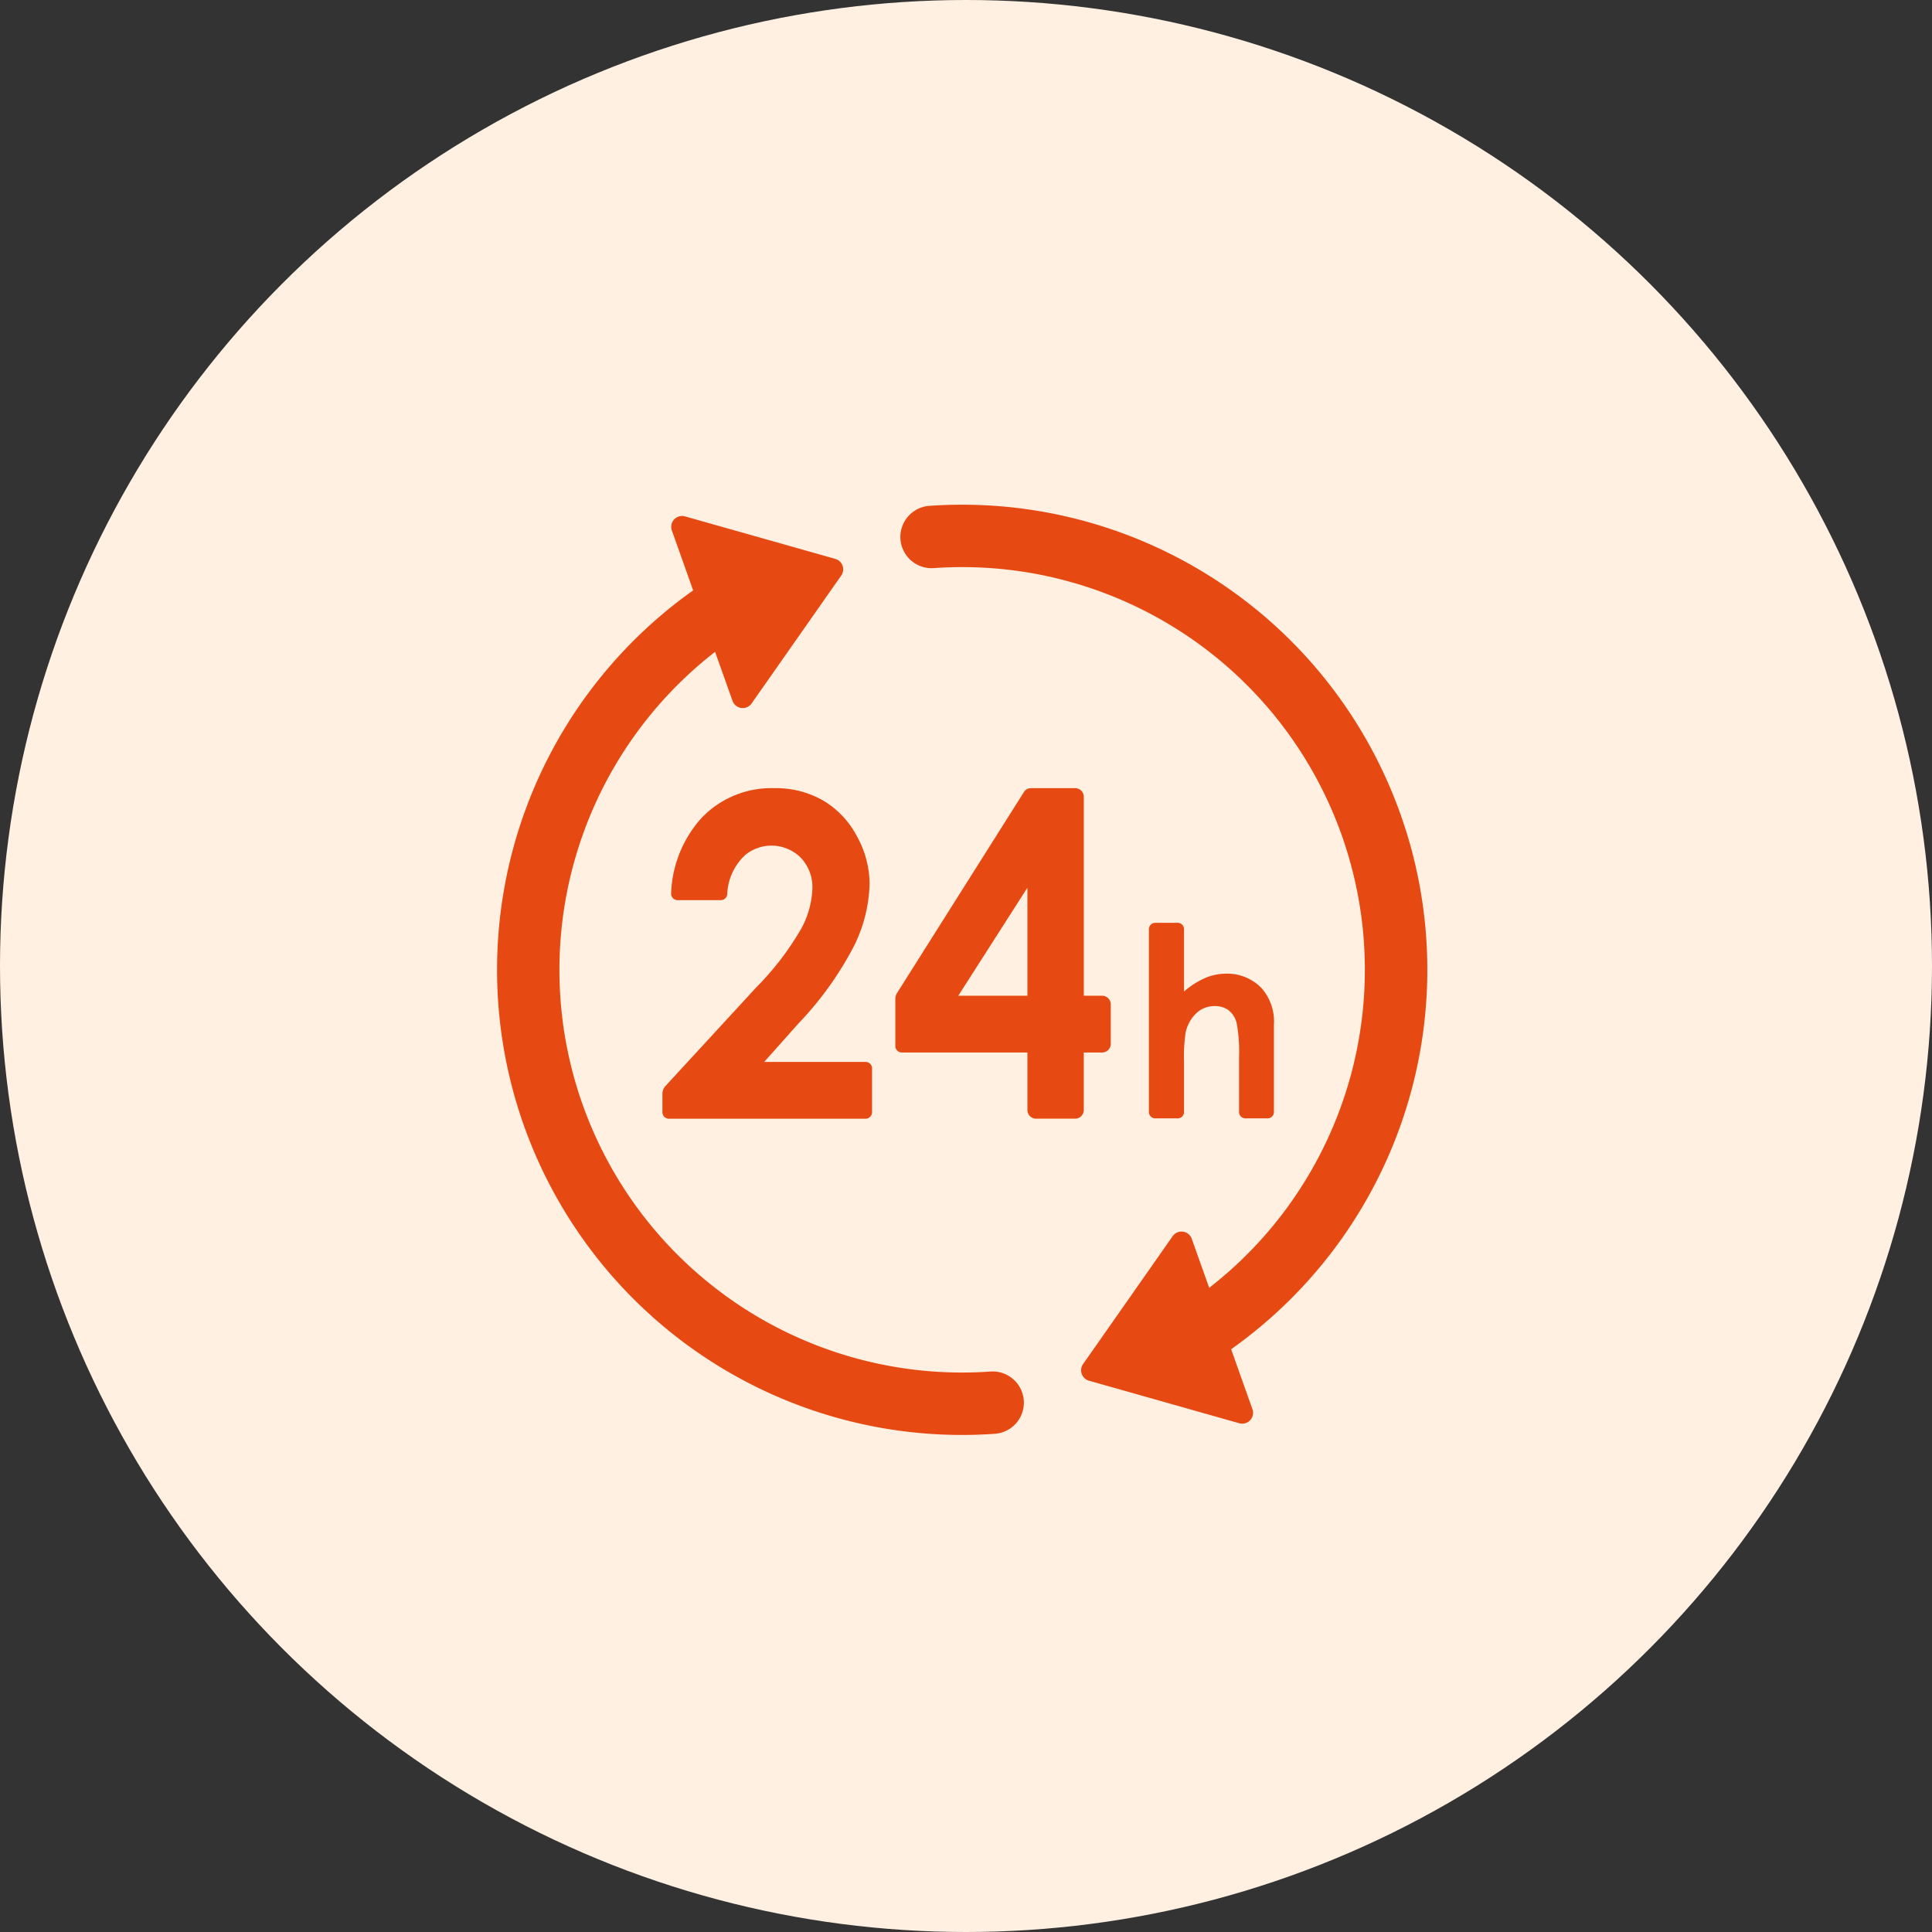 <svg xmlns="http://www.w3.org/2000/svg" xmlns:xlink="http://www.w3.org/1999/xlink" width="245" height="245" viewBox="0 0 245 245">
  <rect x="0" y="0" width="245" height="245" fill="#333333" stroke="none"/>
  <defs>
    <clipPath id="clip-path">
      <rect id="Rectangle_90" data-name="Rectangle 90" width="118.023" height="117.97" fill="#e64911"/>
    </clipPath>
  </defs>
  <g id="Group_131" data-name="Group 131" transform="translate(-290 -4150)">
    <circle id="Ellipse_14" data-name="Ellipse 14" cx="122.5" cy="122.5" r="122.5" transform="translate(290 4150)" fill="#fff0e2"/>
    <g id="Group_144" data-name="Group 144" transform="translate(353 4214)">
      <g id="Group_144-2" data-name="Group 144" clip-path="url(#clip-path)">
        <path id="Path_55" data-name="Path 55" d="M49.583,51.539a11.958,11.958,0,0,0-6.17-1.57,12.243,12.243,0,0,0-9.275,3.794A15.04,15.04,0,0,0,30.3,63.241a.837.837,0,0,0,.8.931h5.515a.828.828,0,0,0,.8-.781,7.132,7.132,0,0,1,2.313-4.975,5.259,5.259,0,0,1,7.017.378A5.426,5.426,0,0,1,48.213,62.7a11.529,11.529,0,0,1-1.422,5.1,36.635,36.635,0,0,1-5.727,7.463L29.576,87.743a1.471,1.471,0,0,0-.382,1v2.29a.829.829,0,0,0,.8.853H54.978a.829.829,0,0,0,.8-.853V85.537a.829.829,0,0,0-.8-.854H42.1l4.307-4.836a42.6,42.6,0,0,0,7.112-9.922,18.743,18.743,0,0,0,1.945-7.838,12.5,12.5,0,0,0-1.605-6.017,11.416,11.416,0,0,0-4.278-4.53" transform="translate(-8.191 -14.02)" fill="#e64911"/>
        <path id="Path_56" data-name="Path 56" d="M94.147,90.743V83.488H96.5a1.1,1.1,0,0,0,1.068-1.138V77.428A1.1,1.1,0,0,0,96.5,76.29h-2.35V51.107a1.1,1.1,0,0,0-1.068-1.138H87.435a1.05,1.05,0,0,0-.886.5L70.476,75.93a1.487,1.487,0,0,0-.227.794v5.911a.828.828,0,0,0,.8.853H87v7.255a1.1,1.1,0,0,0,1.068,1.138h5.011a1.1,1.1,0,0,0,1.068-1.138M87,76.29H78.232L87,62.588Z" transform="translate(-19.711 -14.02)" fill="#e64911"/>
        <path id="Path_57" data-name="Path 57" d="M118.6,73.705h-2.853a.8.8,0,0,0-.8.8V97.7a.8.8,0,0,0,.8.8H118.6a.8.8,0,0,0,.8-.8V91.313a20.41,20.41,0,0,1,.2-3.683,4.792,4.792,0,0,1,1.356-2.466,3.332,3.332,0,0,1,2.343-.9,2.839,2.839,0,0,1,1.768.542,2.939,2.939,0,0,1,1.011,1.644,19.373,19.373,0,0,1,.3,4.209V97.7a.8.8,0,0,0,.8.8h2.82a.8.8,0,0,0,.8-.8V86.677a6.435,6.435,0,0,0-1.562-4.686,6.074,6.074,0,0,0-4.488-1.841,6.819,6.819,0,0,0-2.7.567,10.238,10.238,0,0,0-2.647,1.7V74.506a.8.8,0,0,0-.8-.8" transform="translate(-32.251 -20.68)" fill="#e64911"/>
        <path id="Path_58" data-name="Path 58" d="M62.606,110.485A51.066,51.066,0,0,1,27.68,19.218l2.213,6.216a1.375,1.375,0,0,0,2.422.328L43.677,9.547a1.375,1.375,0,0,0-.752-2.113L23.873,2.043A1.376,1.376,0,0,0,22.2,3.828l2.7,7.6a58.984,58.984,0,0,0,34.07,107.1q2.094,0,4.194-.15a3.957,3.957,0,0,0-.565-7.894" transform="translate(0 -0.558)" fill="#e64911"/>
        <path id="Path_59" data-name="Path 59" d="M135.255,41.341A58.984,58.984,0,0,0,74.813.148a3.957,3.957,0,0,0,.565,7.894A51.065,51.065,0,0,1,110.3,99.309l-2.212-6.216a1.375,1.375,0,0,0-2.422-.329L94.307,108.98a1.376,1.376,0,0,0,.753,2.113l19.052,5.391a1.376,1.376,0,0,0,1.671-1.785l-2.7-7.6a58.969,58.969,0,0,0,22.177-65.761" transform="translate(-19.96 0)" fill="#e64911"/>
      </g>
    </g>
  </g>
</svg>
